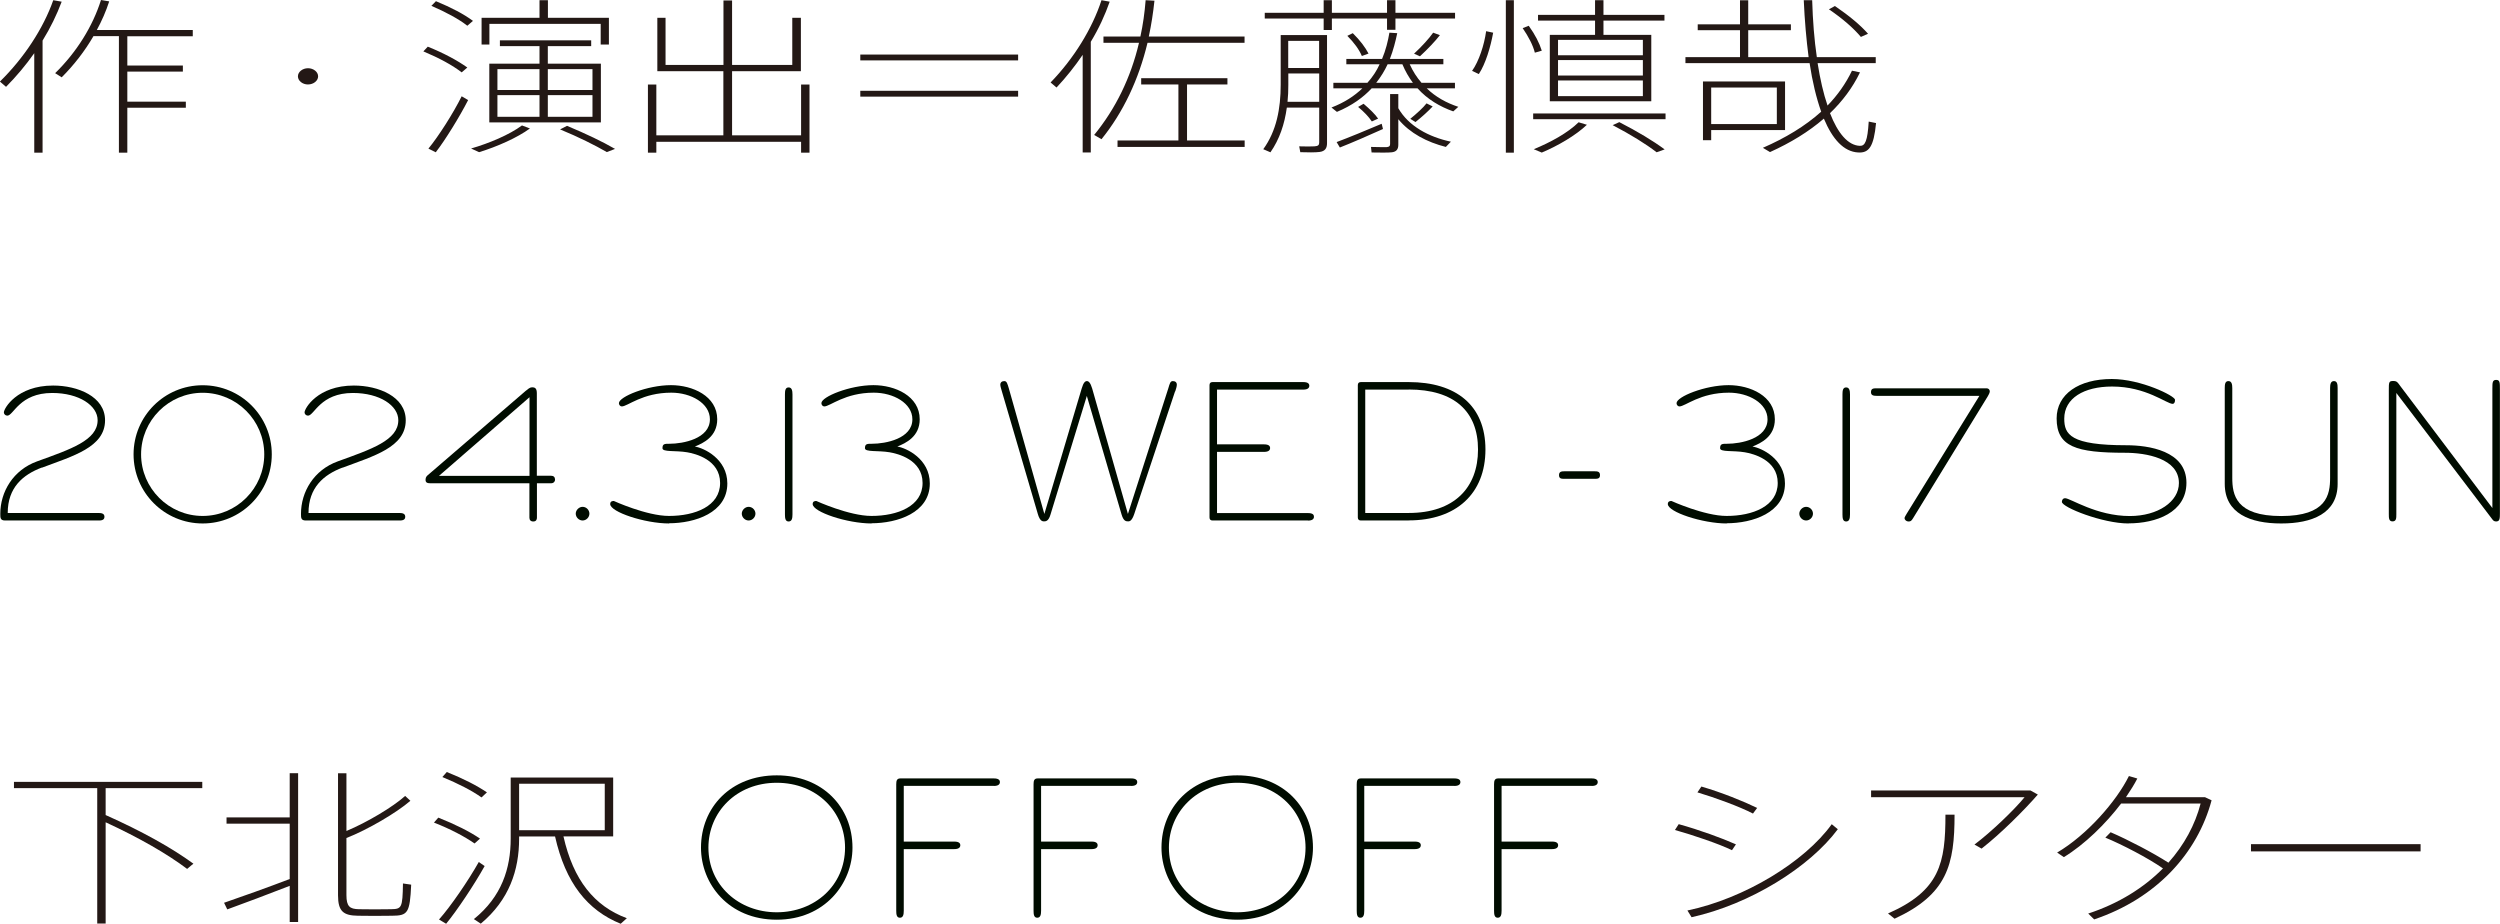 <?xml version="1.0" encoding="UTF-8"?>
<svg id="_レイヤー_2" data-name="レイヤー 2" xmlns="http://www.w3.org/2000/svg" viewBox="0 0 252.5 93.3">
  <defs>
    <style>
      .cls-1 {
        fill: #231815;
      }

      .cls-1, .cls-2 {
        stroke-width: 0px;
      }

      .cls-2 {
        fill: #000c00;
      }
    </style>
  </defs>
  <g id="_レイヤー_2-2" data-name="レイヤー 2">
    <g id="mv-text-info-pc">
      <g>
        <path class="cls-2" d="M4.23,47.22c-1.94.73-3.45,2.04-3.45,4.59h9.16c.37,0,.61.08.61.39,0,.37-.39.37-.61.37H.52c-.49,0-.49-.27-.49-.67,0-2.24,1.31-4.43,3.71-5.3,3.43-1.24,6.12-2.14,6.12-4.16,0-1.47-1.86-2.75-4.59-2.75-3.3,0-3.9,2.29-4.53,2.29-.2,0-.35-.16-.35-.33,0-.39,1.31-2.71,4.98-2.71,2.47,0,5.24,1.1,5.24,3.51,0,2.73-3.26,3.61-6.39,4.79Z"/>
        <path class="cls-2" d="M20.47,52.87c-3.86,0-6.98-3.12-6.98-6.98s3.12-6.98,6.98-6.98,6.98,3.12,6.98,6.98-3.12,6.98-6.98,6.98ZM20.47,39.67c-3.43,0-6.22,2.8-6.22,6.22s2.79,6.22,6.22,6.22,6.22-2.79,6.22-6.22-2.79-6.22-6.22-6.22Z"/>
        <path class="cls-2" d="M34.61,47.22c-1.94.73-3.45,2.04-3.45,4.59h9.16c.37,0,.61.08.61.39,0,.37-.39.37-.61.37h-9.43c-.49,0-.49-.27-.49-.67,0-2.24,1.31-4.43,3.71-5.3,3.43-1.24,6.12-2.14,6.12-4.16,0-1.47-1.86-2.75-4.59-2.75-3.3,0-3.9,2.29-4.53,2.29-.2,0-.35-.16-.35-.33,0-.39,1.31-2.71,4.98-2.71,2.47,0,5.24,1.1,5.24,3.51,0,2.73-3.26,3.61-6.39,4.79Z"/>
        <path class="cls-2" d="M55.68,48.81h-1.45v3.47c0,.14-.04.39-.37.39-.27,0-.39-.16-.39-.39v-3.47h-10.02c-.31,0-.47-.08-.47-.35,0-.29.12-.39.39-.61l9.71-8.36c.27-.18.37-.37.69-.37.31,0,.45.16.45.61v8.32h1.43c.27,0,.41.14.41.41,0,.16-.14.35-.39.35ZM53.48,40.12l-9.14,7.94h9.14v-7.94Z"/>
        <path class="cls-2" d="M58.84,52.57c-.37,0-.69-.33-.69-.69s.33-.69.69-.69c.39,0,.69.33.69.69s-.31.69-.69.69Z"/>
        <path class="cls-2" d="M67.59,52.87c-2.47,0-5.96-1.16-5.96-1.96,0-.31.27-.31.37-.31,0,0,3.31,1.51,5.57,1.51,2.63,0,5.16-.98,5.16-3.33s-2.51-2.96-3.33-3.1c-1.18-.2-2.49,0-2.49-.41,0-.45.22-.45.71-.45,1.37,0,4.08-.51,4.08-2.47,0-1.63-1.92-2.69-3.9-2.69-2.92,0-4.41,1.39-5,1.39-.16,0-.29-.16-.29-.33,0-.65,2.88-1.82,5.26-1.82,2.18,0,4.67,1.1,4.67,3.45,0,1.75-1.41,2.41-2.26,2.75.9.14,3.28,1.24,3.28,3.73,0,2.96-3.28,4.02-5.9,4.02Z"/>
        <path class="cls-2" d="M75.61,52.57c-.37,0-.69-.33-.69-.69s.33-.69.69-.69c.39,0,.69.33.69.69s-.31.69-.69.69Z"/>
        <path class="cls-2" d="M79.65,52.67c-.33,0-.37-.33-.37-.71v-12.12c0-.39.04-.71.37-.71s.39.33.39.71v12.12c0,.39-.06.71-.39.71Z"/>
        <path class="cls-2" d="M88.04,52.87c-2.47,0-5.96-1.16-5.96-1.96,0-.31.27-.31.37-.31,0,0,3.31,1.51,5.57,1.51,2.63,0,5.16-.98,5.16-3.33s-2.51-2.96-3.33-3.1c-1.18-.2-2.49,0-2.49-.41,0-.45.22-.45.71-.45,1.37,0,4.08-.51,4.08-2.47,0-1.63-1.92-2.69-3.9-2.69-2.92,0-4.41,1.39-5,1.39-.16,0-.29-.16-.29-.33,0-.65,2.88-1.82,5.26-1.82,2.18,0,4.67,1.1,4.67,3.45,0,1.75-1.41,2.41-2.26,2.75.9.14,3.28,1.24,3.28,3.73,0,2.96-3.28,4.02-5.9,4.02Z"/>
        <path class="cls-2" d="M118.68,39.53l-4.12,12.38c-.24.71-.47.75-.61.75-.22,0-.47-.02-.67-.69l-3.51-11.98-3.67,11.98c-.2.69-.49.69-.67.69-.14,0-.41-.04-.61-.75l-3.63-12.38c-.06-.24-.16-.51-.16-.67,0-.24.16-.37.41-.37s.31.27.45.73l3.59,12.69,3.77-12.67c.18-.61.35-.75.53-.75.16,0,.35.14.53.75l3.61,12.67,4.08-12.69c.14-.47.2-.73.45-.73s.41.12.41.37c0,.16-.08.43-.16.67Z"/>
        <path class="cls-2" d="M132.1,52.57h-9.63c-.2,0-.31-.1-.31-.31v-13.36c0-.2.1-.31.31-.31h9.16c.49,0,.61.18.61.37s-.12.39-.61.39h-8.71v5.53h4.75c.49,0,.61.18.61.37s-.12.39-.61.39h-4.75v6.18h9.18c.51,0,.61.18.61.37s-.12.39-.61.39Z"/>
        <path class="cls-2" d="M142.28,52.57h-4.83c-.2,0-.31-.1-.31-.31v-13.36c0-.2.1-.31.31-.31h4.83c4.79,0,7.75,2.35,7.75,6.81s-2.96,7.16-7.75,7.16ZM142.28,39.35h-4.39v12.46h4.39c4.59,0,7-2.55,7-6.41s-2.41-6.06-7-6.06Z"/>
        <path class="cls-2" d="M161.05,48.36h-3.04c-.29,0-.55,0-.55-.37s.27-.39.55-.39h3.04c.29,0,.55.02.55.39s-.27.37-.55.37Z"/>
        <path class="cls-2" d="M174.41,52.87c-2.47,0-5.96-1.16-5.96-1.96,0-.31.27-.31.37-.31,0,0,3.31,1.51,5.57,1.51,2.63,0,5.16-.98,5.16-3.33s-2.51-2.96-3.33-3.1c-1.18-.2-2.49,0-2.49-.41,0-.45.22-.45.71-.45,1.37,0,4.08-.51,4.08-2.47,0-1.63-1.92-2.69-3.9-2.69-2.92,0-4.41,1.39-5,1.39-.16,0-.29-.16-.29-.33,0-.65,2.88-1.82,5.26-1.82,2.18,0,4.67,1.1,4.67,3.45,0,1.75-1.41,2.41-2.26,2.75.9.14,3.28,1.24,3.28,3.73,0,2.96-3.28,4.02-5.9,4.02Z"/>
        <path class="cls-2" d="M182.42,52.57c-.37,0-.69-.33-.69-.69s.33-.69.69-.69c.39,0,.69.33.69.69s-.31.69-.69.69Z"/>
        <path class="cls-2" d="M186.46,52.67c-.33,0-.37-.33-.37-.71v-12.12c0-.39.04-.71.37-.71s.39.33.39.71v12.12c0,.39-.06.71-.39.71Z"/>
        <path class="cls-2" d="M200.77,40.02l-7.55,12.32c-.18.31-.29.33-.47.33s-.39-.14-.39-.35c0-.08.12-.27.2-.41l7.36-11.93h-10.38c-.31,0-.57-.04-.57-.37,0-.39.27-.39.57-.39h11.12c.18,0,.31.14.31.31,0,.12-.12.37-.2.49Z"/>
        <path class="cls-2" d="M214.98,52.87c-2.61,0-6.73-1.63-6.73-2.18,0-.18.1-.37.33-.37.53,0,3.16,1.8,6.53,1.8,2.84,0,4.96-1.45,4.96-3.33,0-2.49-3.31-3.06-5.43-3.06-4.96,0-6.92-.61-6.92-3.47,0-2.45,2.24-3.98,5.57-3.98,2.94,0,6.39,1.71,6.39,2.1,0,.27-.1.41-.24.41-.61,0-2.67-1.75-6.12-1.75-2.84,0-4.83,1.18-4.83,3.24,0,1.61.63,2.69,6.26,2.69,2.24,0,6.08.55,6.08,3.79,0,3.02-3.1,4.1-5.83,4.1Z"/>
        <path class="cls-2" d="M230.39,52.87c-3.1,0-5.69-1-5.69-4v-9.67c0-.39.04-.71.37-.71s.39.33.39.71v9.06c0,1.71.35,3.86,4.94,3.86s4.94-2.14,4.94-3.86v-9.06c0-.39.06-.71.39-.71s.37.33.37.71v9.67c0,3-2.59,4-5.69,4Z"/>
        <path class="cls-2" d="M252.17,52.67c-.29,0-.33-.06-.53-.33l-9.61-12.65v12.24c0,.41,0,.73-.39.73-.37,0-.37-.35-.37-.75v-12.49c0-.82,0-.94.45-.94.39,0,.45.16.71.51l9.3,12.32v-12.02c0-.65,0-.92.39-.92.37,0,.37.29.37.92v12.55c0,.45,0,.82-.33.82Z"/>
      </g>
      <g>
        <path class="cls-1" d="M19.54,87.23c-.08.07-.17.12-.64.53-2-1.51-4.83-3.14-8.23-4.71v10.23h-.85v-13.68H1.41v-.63h19.02v.63h-9.76v2.72c3.7,1.65,6.7,3.33,8.86,4.91Z"/>
        <path class="cls-1" d="M22.95,91.84l-.32-.66c1.59-.54,4.57-1.61,6.63-2.4v-5.59h-6.38v-.63h6.38v-4.47h.85v15.03h-.85v-3.65c-1.98.78-4.72,1.8-6.31,2.38ZM39.6,92.49c-1.06.02-2.51.02-3.44,0-1.47-.02-2.02-.43-2.02-2.07v-12.32h.85v5.83c2.1-.88,4.7-2.43,5.93-3.54l.53.49c-1.4,1.21-4.29,2.91-6.46,3.76v5.76c0,1.16.34,1.41,1.25,1.43.87.02,2.32.02,3.25,0,1.08-.02,1.17-.12,1.21-2.6l.83.12c-.13,2.87-.34,3.13-1.93,3.14Z"/>
        <path class="cls-1" d="M44.27,82.58c1.76.7,3.17,1.41,4.21,2.12l-.55.49c-1.02-.71-2.42-1.45-4.1-2.11l.45-.51ZM48.35,87.06l.6.41c-1.04,1.87-2.76,4.45-3.89,5.83l-.72-.43c1.17-1.31,2.95-3.91,4.02-5.81ZM45.12,77.97c1.7.68,3.06,1.38,4.06,2.06l-.55.51c-.98-.7-2.34-1.39-3.95-2.06l.45-.51ZM63.31,92.74l-.62.56c-3.36-1.36-5.57-4.11-6.63-8.82h-3.63v.24c0,3.16-1,6.17-3.87,8.57l-.7-.46c2.81-2.26,3.72-5.12,3.72-8.13v-6.17h10.35v5.95h-5.02c1,4.42,3.12,7.04,6.4,8.26ZM61.08,83.85v-4.69h-8.65v4.69h8.65Z"/>
        <path class="cls-2" d="M78.45,92.89c-4.86,0-7.65-3.61-7.65-7.28,0-4.06,3.02-7.3,7.65-7.3s7.65,3.22,7.65,7.3c0,3.61-2.79,7.28-7.65,7.28ZM78.45,79.06c-4.1,0-6.9,2.98-6.9,6.55,0,3.79,3.06,6.53,6.9,6.53s6.9-2.71,6.9-6.53c0-3.57-2.79-6.55-6.9-6.55Z"/>
        <path class="cls-2" d="M100.38,79.37h-9.1v5.63h5.1c.49,0,.61.18.61.37s-.12.39-.61.39h-5.1v6.22c0,.39-.06.71-.39.71s-.37-.33-.37-.71v-12.77c0-.35.06-.59.41-.59h9.45c.49,0,.61.18.61.37s-.12.39-.61.39Z"/>
        <path class="cls-2" d="M114.25,79.37h-9.1v5.63h5.1c.49,0,.61.18.61.37s-.12.39-.61.39h-5.1v6.22c0,.39-.06.71-.39.71s-.37-.33-.37-.71v-12.77c0-.35.06-.59.41-.59h9.45c.49,0,.61.18.61.37s-.12.39-.61.39Z"/>
        <path class="cls-2" d="M124.96,92.89c-4.86,0-7.65-3.61-7.65-7.28,0-4.06,3.02-7.3,7.65-7.3s7.65,3.22,7.65,7.3c0,3.61-2.79,7.28-7.65,7.28ZM124.96,79.06c-4.1,0-6.9,2.98-6.9,6.55,0,3.79,3.06,6.53,6.9,6.53s6.9-2.71,6.9-6.53c0-3.57-2.79-6.55-6.9-6.55Z"/>
        <path class="cls-2" d="M146.89,79.37h-9.1v5.63h5.1c.49,0,.61.18.61.37s-.12.39-.61.39h-5.1v6.22c0,.39-.06.71-.39.71s-.37-.33-.37-.71v-12.77c0-.35.06-.59.41-.59h9.45c.49,0,.61.18.61.37s-.12.39-.61.39Z"/>
        <path class="cls-2" d="M160.76,79.37h-9.1v5.63h5.1c.49,0,.61.18.61.37s-.12.39-.61.39h-5.1v6.22c0,.39-.06.71-.39.71s-.37-.33-.37-.71v-12.77c0-.35.06-.59.41-.59h9.45c.49,0,.61.18.61.37s-.12.39-.61.39Z"/>
        <path class="cls-1" d="M175.33,85.28l-.4.59c-1.36-.66-3.95-1.53-5.76-2.04l.38-.59c2.1.58,4.36,1.41,5.78,2.04ZM185,83.24l.62.51c-2.85,3.84-8.86,7.58-14.77,8.89l-.42-.68c5.76-1.21,11.84-4.91,14.58-8.72ZM177.48,81.59l-.43.58c-1.34-.7-3.83-1.61-5.61-2.14l.4-.59c2.08.61,4.23,1.48,5.63,2.16Z"/>
        <path class="cls-1" d="M205.08,79.84l.74.41c-1.4,1.61-3.76,3.96-5.68,5.46l-.72-.41c1.7-1.27,4.06-3.55,5.06-4.78h-15.5v-.68h16.09ZM197.41,82.29c0,5.01-.72,8.04-6.06,10.5l-.66-.53c5.25-2.31,5.8-5.1,5.8-9.98h.91Z"/>
        <path class="cls-1" d="M213.16,84.05c1.81.78,4.31,2.09,5.85,3.08,1.59-1.78,2.7-3.84,3.25-5.97h-8.03c-1.55,2.04-3.68,4.13-5.78,5.41l-.68-.46c3-1.77,5.97-5.15,7.25-7.73l.85.25c-.3.59-.7,1.22-1.15,1.89h7.99l.66.31c-1.42,5.32-5.55,9.91-11.86,12.03l-.6-.59c3.1-1.02,5.63-2.62,7.55-4.56-1.49-1.04-4.1-2.4-5.82-3.11l.53-.54Z"/>
        <path class="cls-1" d="M244.48,85.26v.73h-17.13v-.73h17.13Z"/>
      </g>
      <g>
        <path class="cls-1" d="M4.29,15.42h-.83V5.37c-.85,1.21-1.81,2.35-2.85,3.4l-.62-.53C2.42,5.86,4.38,2.87,5.38.02l.85.15c-.49,1.31-1.13,2.63-1.93,3.93v11.32ZM18.77,10.27v.61h-5.91v4.54h-.85V3.65h-2.57c-.87,1.5-1.96,2.91-3.21,4.16l-.66-.42c2.17-2.12,3.8-4.74,4.63-7.39l.83.14c-.32.99-.74,1.95-1.25,2.89h9.69v.63h-6.61v2.96h5.61v.61h-5.61v3.04h5.91Z"/>
        <path class="cls-1" d="M31.09,8.53c-.53,0-1-.37-1-.82s.47-.82,1.02-.82,1.02.37,1.02.82-.47.82-1.02.82h-.02Z"/>
        <path class="cls-1" d="M43.2,4.71c1.68.68,3.02,1.41,4,2.11l-.57.49c-.94-.73-2.27-1.45-3.87-2.12l.45-.48ZM46.62,9.72l.66.39c-.87,1.7-2.32,4.05-3.27,5.27l-.74-.37c1-1.21,2.51-3.57,3.36-5.29ZM44.03.12c1.57.65,2.83,1.31,3.74,1.99l-.57.49c-.87-.68-2.13-1.36-3.63-2.01l.47-.48ZM53.53,12.97c-1.3.95-3.32,1.84-5.14,2.4l-.81-.37c1.85-.54,3.85-1.38,5.14-2.33l.81.31ZM54.49,1.8V.02h.85v1.78h6.16v2.7h-.83v-2.09h-11.24v2.09h-.79V1.8h5.85ZM54.49,6.43v-1.77h-4v-.59h9.22v.59h-4.38v1.77h5.36v5.93h-11.27v-5.93h5.06ZM50.24,9.09h4.25v-2.11h-4.25v2.11ZM50.24,11.8h4.25v-2.19h-4.25v2.19ZM59.84,9.09v-2.11h-4.51v2.11h4.51ZM59.84,11.8v-2.19h-4.51v2.19h4.51ZM57.27,12.71c1.96.82,3.55,1.58,4.85,2.33l-.83.32c-1.23-.71-2.83-1.51-4.72-2.29l.7-.36Z"/>
        <path class="cls-1" d="M73.06,13.67v-6.48h-6.67V1.8h.83v4.76h5.85V.05h.87v6.51h6.08V1.8h.87v5.39h-6.95v6.48h6.97v-5.13h.85v6.88h-.85v-1.1h-14.62v1.1h-.85v-6.88h.85v5.13h6.78Z"/>
        <path class="cls-1" d="M102.83,6.1h-15.94v-.59h15.94v.59ZM102.83,9.76h-15.94v-.59h15.94v.59Z"/>
        <path class="cls-1" d="M110.18,15.4h-.83V5.54c-.79,1.16-1.68,2.28-2.64,3.3l-.6-.51c2.34-2.41,4.21-5.44,5.14-8.31l.83.15c-.47,1.34-1.1,2.72-1.91,4.05v11.18ZM115.18,3.69c.26-1.19.43-2.41.53-3.67l.89.05c-.13,1.24-.32,2.45-.57,3.62h9.67v.63h-9.8c-.89,3.72-2.47,7.05-4.65,9.74l-.74-.43c2.17-2.65,3.7-5.78,4.53-9.31h-3.59v-.63h3.74ZM119.02,14.19v-5.66h-3.76v-.63h8.71v.63h-4.08v5.66h5.82v.65h-12.84v-.65h6.14Z"/>
        <path class="cls-1" d="M128.31,15.38l-.72-.31c1.34-1.85,1.76-4.1,1.76-6.51V3.54h4.68v10.91c0,.49-.17.83-.77.9-.36.05-1.25.05-1.93.02l-.11-.59c.55.02,1.34.02,1.55,0,.38-.02.47-.15.47-.39v-3.52h-3.27c-.23,1.67-.74,3.2-1.66,4.52ZM133.69,3.03v-1.16h-5.95v-.58h5.95V.02h.83v1.27h5.57V.02h.85v1.27h6.02v.58h-6.02v1.14h-.85v-1.14h-5.57v1.16h-.83ZM130.03,10.28h3.21v-2.86h-3.12v1.16c0,.58-.02,1.14-.08,1.7ZM130.11,6.87h3.12v-2.74h-3.12v2.74ZM140.38,5.95h5.4v.54h-3.4c.32.71.72,1.33,1.19,1.87h3.38v.56h-2.85c.89.87,2,1.48,3.19,1.87l-.51.46c-1.36-.48-2.61-1.22-3.61-2.33h-4.63c-.85.92-2,1.75-3.51,2.38l-.55-.44c1.32-.51,2.32-1.17,3.12-1.94h-2.93v-.56h3.44c.53-.59.94-1.22,1.23-1.87h-3.36v-.54h3.61c.38-.9.6-1.82.74-2.65l.79.05c-.17.83-.4,1.72-.74,2.6ZM135.32,14.89l-.32-.54c1.13-.42,3.17-1.26,4.55-1.85l.13.53c-1.3.59-3.23,1.43-4.36,1.87ZM137.55,5.66c-.28-.66-.77-1.33-1.47-2.04l.55-.27c.74.73,1.25,1.41,1.59,2.06l-.68.25ZM138.55,12.26c-.32-.48-.79-.97-1.38-1.46l.55-.32c.62.53,1.13,1.02,1.47,1.5l-.64.29ZM140.59,15.38c-.36.05-1.34.03-2.06.02l-.06-.56c.53.02,1.36.02,1.57.02.28-.02.36-.12.36-.31v-5.05h.83v1.43c1.04,1.82,3.1,2.91,5.31,3.38l-.51.53c-1.89-.48-3.63-1.38-4.8-2.8v2.58c0,.43-.17.7-.64.76ZM139,8.36h3.7c-.4-.54-.77-1.17-1.06-1.87h-1.49c-.3.65-.68,1.27-1.15,1.87ZM142.95,12.32l-.51-.32c.66-.54,1.3-1.12,1.64-1.56l.62.31c-.43.46-1.06,1.04-1.74,1.58ZM143.42,5.69l-.6-.27c.79-.73,1.53-1.55,1.93-2.12l.68.25c-.47.61-1.23,1.41-2.02,2.14Z"/>
        <path class="cls-1" d="M150.81,3.3c-.26,1.44-.77,3.16-1.45,4.18l-.68-.32c.7-.99,1.23-2.63,1.42-4.01l.7.15ZM152.9.02v15.4h-.81V.02h.81ZM154.4,2.6c.66.92,1.08,1.75,1.32,2.52l-.7.2c-.19-.75-.62-1.58-1.23-2.48l.62-.24ZM168.22,11.46v.58h-13.37v-.58h13.37ZM160.27,12.61c-1.13,1.07-2.91,2.11-4.55,2.8l-.81-.34c1.66-.68,3.42-1.63,4.53-2.72l.83.25ZM161.1,3.52v-1.44h-5.76v-.58h5.76V.02h.85v1.48h6.16v.58h-6.16v1.44h4.83v6.71h-10.25V3.52h4.57ZM157.36,5.58h8.57v-1.55h-8.57v1.55ZM157.36,7.63h8.57v-1.56h-8.57v1.56ZM157.36,9.71h8.57v-1.58h-8.57v1.58ZM163.56,12.34c1.85.95,3.38,1.87,4.57,2.75l-.81.29c-1.13-.87-2.61-1.78-4.44-2.74l.68-.31Z"/>
        <path class="cls-1" d="M187.85,7.33c-.74,1.53-1.76,2.89-3.02,4.1.79,2.04,1.83,3.26,3.02,3.3.53.02.77-.49.89-2.45l.74.15c-.23,2.4-.72,3.04-1.81,2.97-1.45-.08-2.59-1.34-3.46-3.42-1.55,1.34-3.38,2.45-5.44,3.38l-.72-.43c2.27-.99,4.27-2.19,5.89-3.65-.49-1.38-.89-3.03-1.17-4.9h-12.54v-.61h5.51v-2.72h-4.27v-.59h4.27V.03h.83v2.43h4.31v.59h-4.31v2.72h6.1c-.23-1.77-.4-3.69-.49-5.75h.85c.06,2.06.21,3.99.47,5.75h5.95v.61h-5.87c.25,1.61.59,3.08,1,4.28,1.02-1.05,1.85-2.23,2.47-3.52l.81.17ZM172.83,8.23h7.46v4.91h-7.46v1.02h-.83v-5.93h.83ZM179.46,12.53v-3.69h-6.63v3.69h6.63ZM185.33.61c1.45.99,2.57,1.92,3.34,2.8l-.72.32c-.74-.88-1.83-1.84-3.23-2.79l.62-.34Z"/>
      </g>
    </g>
  </g>
</svg>